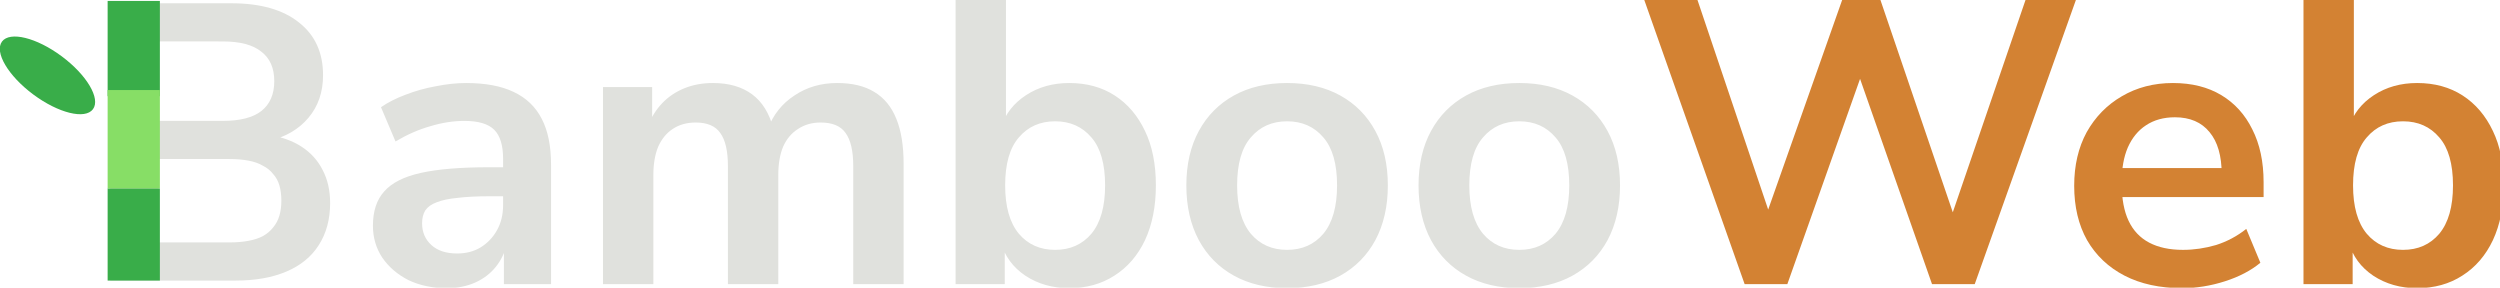 <?xml version="1.0" encoding="UTF-8" standalone="no"?>
<!-- Created with Inkscape (http://www.inkscape.org/) -->

<svg
   width="105.213mm"
   height="12.107mm"
   viewBox="0 0 105.213 12.107"
   version="1.1"
   id="svg1"
   xml:space="preserve"
   xmlns="http://www.w3.org/2000/svg"
   xmlns:svg="http://www.w3.org/2000/svg"><defs
     id="defs1" /><g
     id="layer1"
     transform="translate(-37.086,-224.53)"><g
       style="fill:none"
       id="g2"
       transform="matrix(0.265,0,0,0.265,41.435,224.297)"><path
         d="m 54.526,46.64 c -2.261,0 -4.288,-0.427 -6.08,-1.28 -1.749,-0.896 -3.136,-2.091 -4.16,-3.584 -0.981,-1.493 -1.472,-3.179 -1.472,-5.056 0,-2.304 0.597,-4.117 1.792,-5.44 1.195,-1.365 3.136,-2.347 5.824,-2.944 2.688,-0.597 6.293,-0.896 10.816,-0.896 h 3.2 v 4.608 h -3.136 c -2.005,0 -3.691,0.085 -5.056,0.256 -1.365,0.128 -2.475,0.363 -3.328,0.704 -0.811,0.299 -1.408,0.725 -1.792,1.28 -0.341,0.555 -0.512,1.237 -0.512,2.048 0,1.408 0.491,2.56 1.472,3.456 0.981,0.896 2.347,1.344 4.096,1.344 1.408,0 2.645,-0.32 3.712,-0.96 1.109,-0.683 1.984,-1.6 2.624,-2.752 0.64,-1.152 0.96,-2.475 0.96,-3.968 v -7.36 c 0,-2.133 -0.469,-3.669 -1.408,-4.608 -0.939,-0.939 -2.517,-1.408 -4.736,-1.408 -1.749,0 -3.541,0.277 -5.376,0.832 -1.835,0.512 -3.691,1.323 -5.568,2.432 l -2.304,-5.44 c 1.109,-0.768 2.411,-1.429 3.904,-1.984 1.536,-0.597 3.136,-1.045 4.8,-1.344 1.707,-0.341 3.307,-0.512 4.8,-0.512 3.072,0 5.589,0.469 7.552,1.408 2.005,0.939 3.499,2.368 4.48,4.288 0.981,1.877 1.472,4.309 1.472,7.296 V 46 h -7.488 v -6.656 h 0.512 c -0.299,1.493 -0.896,2.795 -1.792,3.904 -0.853,1.067 -1.941,1.899 -3.264,2.496 -1.323,0.597 -2.837,0.896 -4.544,0.896 z M 79.35,46 V 14.704 h 7.808 v 6.272 h -0.704 c 0.555,-1.451 1.323,-2.688 2.304,-3.712 0.981,-1.024 2.155,-1.813 3.52,-2.368 1.365,-0.555 2.88,-0.832 4.544,-0.832 2.517,0 4.587,0.597 6.208,1.792 1.621,1.195 2.752,3.029 3.392,5.504 h -0.896 c 0.853,-2.261 2.261,-4.032 4.224,-5.312 1.962,-1.323 4.224,-1.984 6.784,-1.984 2.389,0 4.352,0.469 5.888,1.408 1.578,0.939 2.752,2.368 3.52,4.288 0.768,1.877 1.152,4.267 1.152,7.168 V 46 h -8 V 27.248 c 0,-2.389 -0.406,-4.139 -1.216,-5.248 -0.768,-1.109 -2.091,-1.664 -3.968,-1.664 -1.366,0 -2.56,0.341 -3.585,1.024 -1.023,0.64 -1.813,1.579 -2.368,2.816 -0.511,1.237 -0.767,2.731 -0.767,4.48 V 46 H 99.191 V 27.248 c 0,-2.389 -0.405,-4.139 -1.216,-5.248 -0.768,-1.109 -2.069,-1.664 -3.904,-1.664 -1.408,0 -2.624,0.341 -3.648,1.024 -0.981,0.64 -1.749,1.579 -2.304,2.816 -0.512,1.237 -0.768,2.731 -0.768,4.48 V 46 Z m 74.046,0.64 c -2.646,0 -4.971,-0.661 -6.976,-1.984 -1.963,-1.323 -3.264,-3.093 -3.904,-5.312 h 0.64 V 46 h -7.808 V 0.88 h 8 V 21.04 h -0.768 c 0.682,-2.091 2.005,-3.776 3.968,-5.056 1.962,-1.28 4.245,-1.92 6.848,-1.92 2.773,0 5.184,0.661 7.232,1.984 2.048,1.323 3.648,3.2 4.8,5.632 1.152,2.389 1.728,5.269 1.728,8.64 0,3.328 -0.576,6.229 -1.728,8.704 -1.152,2.432 -2.774,4.309 -4.864,5.632 -2.048,1.323 -4.438,1.984 -7.168,1.984 z m -2.24,-6.08 c 2.389,0 4.309,-0.853 5.76,-2.56 1.45,-1.749 2.176,-4.309 2.176,-7.68 0,-3.413 -0.726,-5.952 -2.176,-7.616 -1.451,-1.707 -3.371,-2.56 -5.76,-2.56 -2.39,0 -4.31,0.853 -5.76,2.56 -1.451,1.664 -2.176,4.203 -2.176,7.616 0,3.371 0.725,5.931 2.176,7.68 1.45,1.707 3.37,2.56 5.76,2.56 z m 36.839,6.08 c -3.243,0 -6.059,-0.661 -8.448,-1.984 -2.39,-1.323 -4.246,-3.2 -5.568,-5.632 -1.323,-2.475 -1.984,-5.376 -1.984,-8.704 0,-3.328 0.661,-6.208 1.984,-8.64 1.322,-2.432 3.178,-4.309 5.568,-5.632 2.389,-1.323 5.205,-1.984 8.448,-1.984 3.242,0 6.058,0.661 8.448,1.984 2.389,1.323 4.245,3.2 5.568,5.632 1.322,2.432 1.984,5.312 1.984,8.64 0,3.328 -0.662,6.229 -1.984,8.704 -1.323,2.432 -3.179,4.309 -5.568,5.632 -2.39,1.323 -5.206,1.984 -8.448,1.984 z m 0,-6.08 c 2.389,0 4.309,-0.853 5.76,-2.56 1.45,-1.749 2.176,-4.309 2.176,-7.68 0,-3.413 -0.726,-5.952 -2.176,-7.616 -1.451,-1.707 -3.371,-2.56 -5.76,-2.56 -2.39,0 -4.31,0.853 -5.76,2.56 -1.451,1.664 -2.176,4.203 -2.176,7.616 0,3.371 0.725,5.931 2.176,7.68 1.45,1.707 3.37,2.56 5.76,2.56 z m 36.875,6.08 c -3.243,0 -6.059,-0.661 -8.448,-1.984 -2.39,-1.323 -4.246,-3.2 -5.568,-5.632 -1.323,-2.475 -1.984,-5.376 -1.984,-8.704 0,-3.328 0.661,-6.208 1.984,-8.64 1.322,-2.432 3.178,-4.309 5.568,-5.632 2.389,-1.323 5.205,-1.984 8.448,-1.984 3.242,0 6.058,0.661 8.448,1.984 2.389,1.323 4.245,3.2 5.568,5.632 1.322,2.432 1.984,5.312 1.984,8.64 0,3.328 -0.662,6.229 -1.984,8.704 -1.323,2.432 -3.179,4.309 -5.568,5.632 -2.39,1.323 -5.206,1.984 -8.448,1.984 z m 0,-6.08 c 2.389,0 4.309,-0.853 5.76,-2.56 1.45,-1.749 2.176,-4.309 2.176,-7.68 0,-3.413 -0.726,-5.952 -2.176,-7.616 -1.451,-1.707 -3.371,-2.56 -5.76,-2.56 -2.39,0 -4.31,0.853 -5.76,2.56 -1.451,1.664 -2.176,4.203 -2.176,7.616 0,3.371 0.725,5.931 2.176,7.68 1.45,1.707 3.37,2.56 5.76,2.56 z"
         fill="#e0e1dd"
         id="path1-6" /><path
         d="M 260.657,46 244.721,0.88 h 8.448 L 265.649,37.872 h -2.56 L 276.145,0.88 h 6.08 L 294.833,37.872 h -2.24 L 305.265,0.88 h 8 L 297.201,46 h -6.784 l -12.16,-34.688 h 1.472 L 267.441,46 Z m 69.49,0.64 c -3.542,0 -6.592,-0.661 -9.152,-1.984 -2.56,-1.323 -4.544,-3.2 -5.952,-5.632 -1.366,-2.432 -2.048,-5.312 -2.048,-8.64 0,-3.243 0.661,-6.08 1.984,-8.512 1.365,-2.432 3.221,-4.331 5.568,-5.696 2.389,-1.408 5.098,-2.112 8.128,-2.112 2.986,0 5.546,0.64 7.68,1.92 2.133,1.28 3.776,3.093 4.928,5.44 1.194,2.347 1.792,5.141 1.792,8.384 v 2.368 h -23.616 v -4.608 h 17.984 l -1.024,0.96 c 0,-2.901 -0.64,-5.12 -1.92,-6.656 -1.28,-1.579 -3.115,-2.368 -5.504,-2.368 -1.792,0 -3.328,0.427 -4.608,1.28 -1.238,0.811 -2.198,1.984 -2.88,3.52 -0.64,1.493 -0.96,3.285 -0.96,5.376 v 0.448 c 0,2.347 0.362,4.288 1.088,5.824 0.725,1.536 1.813,2.688 3.264,3.456 1.45,0.768 3.242,1.152 5.376,1.152 1.749,0 3.498,-0.256 5.248,-0.768 1.749,-0.555 3.349,-1.408 4.8,-2.56 l 2.239,5.376 c -1.493,1.237 -3.37,2.219 -5.631,2.944 -2.262,0.725 -4.523,1.088 -6.784,1.088 z m 37.311,0 c -2.645,0 -4.971,-0.661 -6.976,-1.984 -1.963,-1.323 -3.264,-3.093 -3.904,-5.312 h 0.64 V 46 H 349.41 V 0.88 h 8 V 21.04 h -0.768 c 0.683,-2.091 2.005,-3.776 3.968,-5.056 1.963,-1.28 4.245,-1.92 6.848,-1.92 2.773,0 5.184,0.661 7.232,1.984 2.048,1.323 3.648,3.2 4.8,5.632 1.152,2.389 1.728,5.269 1.728,8.64 0,3.328 -0.576,6.229 -1.728,8.704 -1.152,2.432 -2.773,4.309 -4.864,5.632 -2.048,1.323 -4.437,1.984 -7.168,1.984 z m -2.24,-6.08 c 2.389,0 4.309,-0.853 5.76,-2.56 1.451,-1.749 2.176,-4.309 2.176,-7.68 0,-3.413 -0.725,-5.952 -2.176,-7.616 -1.451,-1.707 -3.371,-2.56 -5.76,-2.56 -2.389,0 -4.309,0.853 -5.76,2.56 -1.451,1.664 -2.176,4.203 -2.176,7.616 0,3.371 0.725,5.931 2.176,7.68 1.451,1.707 3.371,2.56 5.76,2.56 z"
         fill="#d38233"
         id="path2" /><g
         style="fill:none"
         id="g1"
         transform="matrix(0.488,0,0,0.488,-15.422,-18.003)"><path
           d="M 33.856,130 V 39.76 H 73.28 c 9.472,0 16.811,2.091 22.016,6.272 5.205,4.096 7.808,9.813 7.808,17.152 0,5.461 -1.579,10.069 -4.736,13.824 -3.157,3.755 -7.467,6.272 -12.928,7.552 v -1.92 c 4.181,0.597 7.765,1.877 10.752,3.84 2.987,1.963 5.248,4.48 6.784,7.552 1.621,3.072 2.432,6.656 2.432,10.752 0,5.291 -1.237,9.856 -3.712,13.696 -2.389,3.755 -5.888,6.613 -10.496,8.576 C 86.592,129.019 81.088,130 74.688,130 Z M 49.6,117.584 h 23.04 c 2.304,0 4.352,-0.171 6.144,-0.512 1.877,-0.341 3.456,-0.853 4.736,-1.536 1.365,-0.768 2.475,-1.707 3.328,-2.816 0.939,-1.109 1.621,-2.389 2.048,-3.84 0.427,-1.451 0.64,-3.072 0.64,-4.864 0,-1.877 -0.213,-3.541 -0.64,-4.992 C 88.469,97.573 87.787,96.336 86.848,95.312 85.995,94.203 84.885,93.307 83.52,92.624 82.24,91.856 80.661,91.301 78.784,90.96 76.992,90.619 74.944,90.448 72.64,90.448 H 49.6 Z m 0,-39.552 h 20.864 c 5.632,0 9.813,-1.067 12.544,-3.2 2.816,-2.219 4.224,-5.461 4.224,-9.728 0,-4.267 -1.408,-7.467 -4.224,-9.6 -2.731,-2.219 -6.912,-3.328 -12.544,-3.328 H 49.6 Z"
           fill="#1b263b"
           id="path1"
           style="fill:#e0e1dd;fill-opacity:1" /><rect
           x="33"
           y="100"
           width="17"
           height="30"
           fill="#39ad49"
           id="rect1-3" /><rect
           x="33"
           y="39"
           width="17"
           height="31"
           fill="#39ad49"
           id="rect2" /><rect
           x="33"
           y="68"
           width="17"
           height="32"
           fill="#87de66"
           id="rect3" /><ellipse
           cx="13.425"
           cy="63.223"
           rx="18.445"
           ry="7.747"
           transform="rotate(36.63,13.425,63.223)"
           fill="#39ad49"
           id="ellipse3" /></g></g></g></svg>

